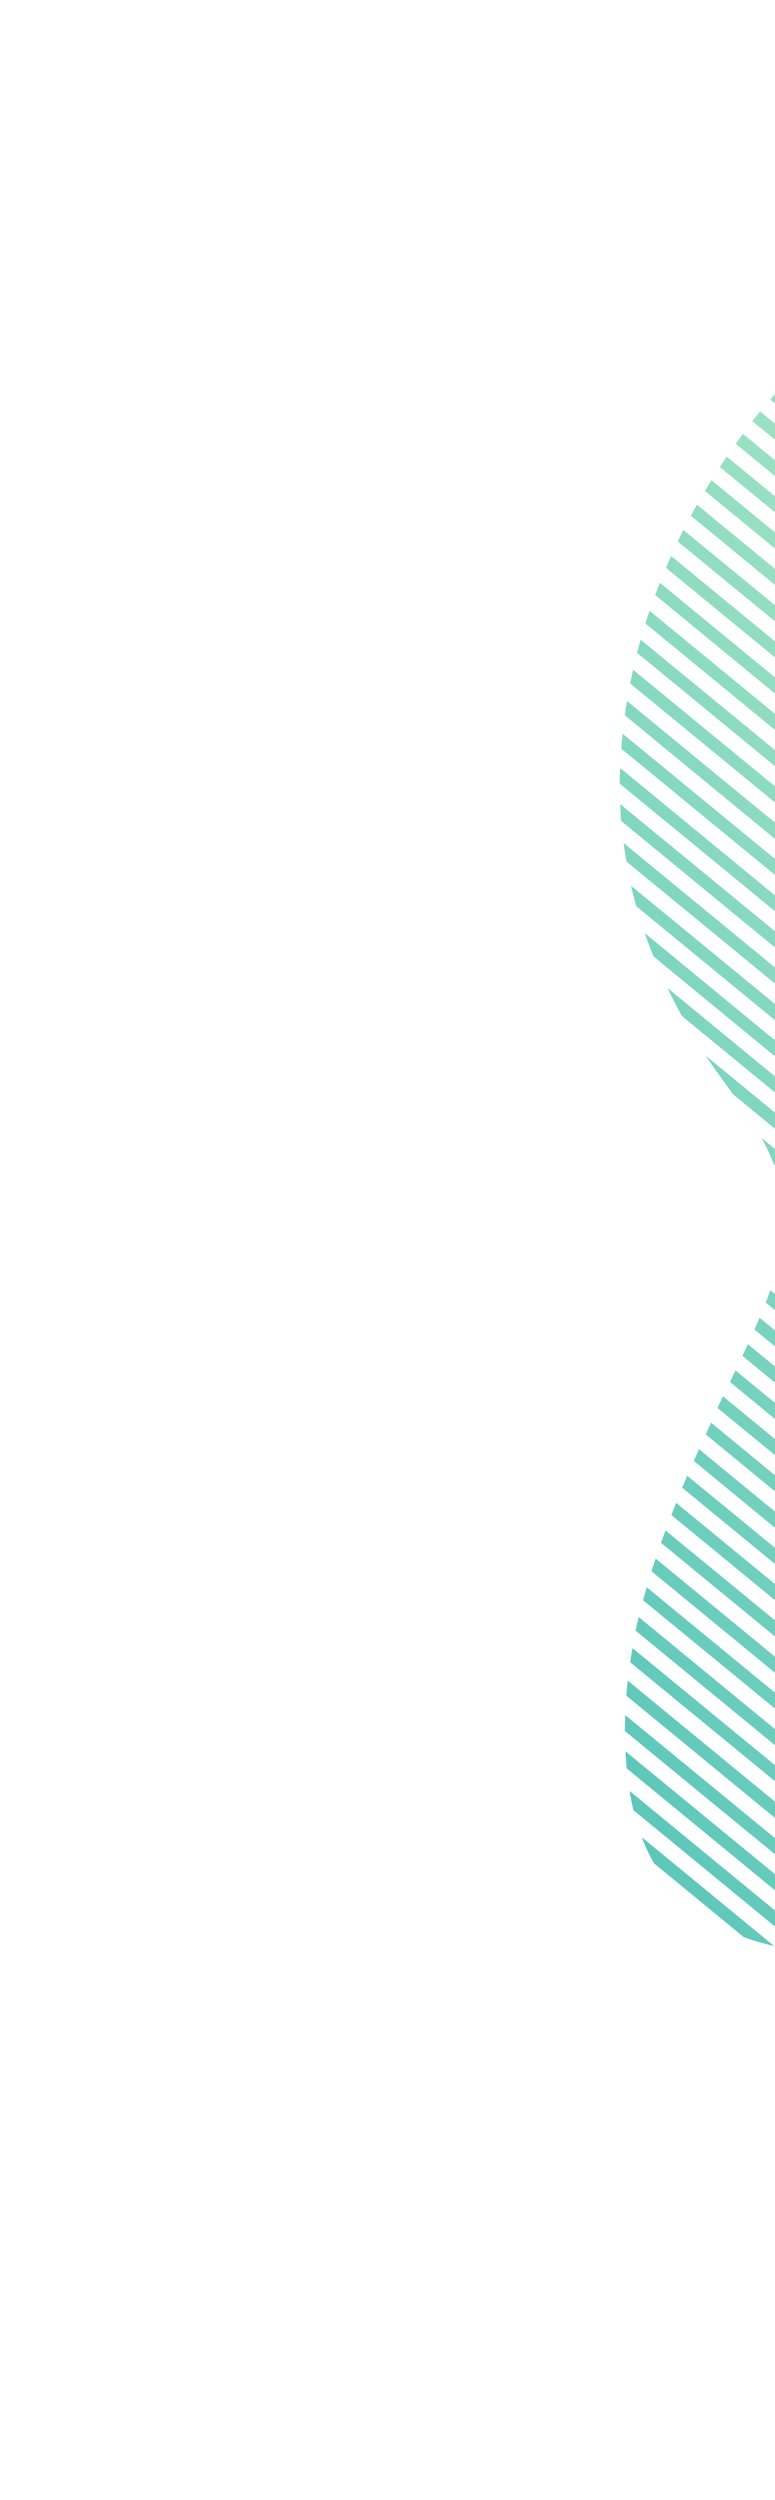 <?xml version="1.0" encoding="UTF-8"?> <svg xmlns="http://www.w3.org/2000/svg" width="173" height="558" viewBox="0 0 173 558" fill="none"> <path d="M172.801 434.373L148.172 414.127L143.272 410.097C144.018 412.114 144.932 414.066 146.004 415.931L146.417 416.271L166.023 432.388C168.237 433.195 170.501 433.859 172.801 434.373Z" fill="url(#paint0_linear_2310_13447)"></path> <path d="M184.659 436.026L152.143 409.303L140.533 399.759C140.777 401.247 141.065 402.681 141.399 404.063L150.377 411.429L179.727 435.559C181.339 435.763 182.991 435.918 184.659 436.026Z" fill="url(#paint1_linear_2310_13447)"></path> <path d="M194.721 436.201L156.118 404.466L139.625 390.917C139.687 392.224 139.773 393.492 139.889 394.717L154.349 406.606L190.404 436.241C191.824 436.26 193.258 436.245 194.721 436.201Z" fill="url(#paint2_linear_2310_13447)"></path> <path d="M203.941 435.688L160.053 399.66L139.565 382.828C139.523 384.048 139.515 385.247 139.48 386.367L158.268 401.811L199.933 435.981C201.265 435.902 202.628 435.779 203.941 435.688Z" fill="url(#paint3_linear_2310_13447)"></path> <path d="M212.69 434.737L212.396 434.487L164.056 394.805L140.141 375.144C140.082 375.659 140.038 376.178 139.962 376.704C139.887 377.23 139.887 377.945 139.825 378.511L162.262 396.962L208.815 435.217C210.104 435.071 211.406 434.964 212.69 434.737Z" fill="url(#paint4_linear_2310_13447)"></path> <path d="M221.036 433.557L216.334 429.684L168.062 389.958L141.184 367.87C140.998 368.922 140.83 369.985 140.685 371.046L166.301 392.093L214.607 431.797L217.396 434.087L221.036 433.557Z" fill="url(#paint5_linear_2310_13447)"></path> <path d="M229.187 432.157L220.281 424.827L171.975 385.123L142.564 360.937C142.319 361.955 142.1 362.957 141.877 363.972L170.231 387.284L218.537 426.988L225.599 432.785L229.187 432.157Z" fill="url(#paint6_linear_2310_13447)"></path> <path d="M237.181 430.63L224.304 420.001L175.999 380.297L144.364 354.289C144.079 355.262 143.807 356.238 143.552 357.203L174.258 382.408L222.564 422.112L233.706 431.267C234.826 431.1 236.021 430.883 237.181 430.63Z" fill="url(#paint7_linear_2310_13447)"></path> <path d="M245.054 429.019L228.243 415.2L179.942 375.504L146.357 347.889C146.036 348.826 145.725 349.779 145.432 350.722L178.176 377.631L226.44 417.362L241.529 429.761L245.054 429.019Z" fill="url(#paint8_linear_2310_13447)"></path> <path d="M252.866 427.339L232.213 410.365L183.915 370.655L148.552 341.608C148.211 342.534 147.873 343.445 147.555 344.368L182.143 372.81L230.444 412.505L249.44 428.124L252.866 427.339Z" fill="url(#paint9_linear_2310_13447)"></path> <path d="M260.67 425.655L236.188 405.527L187.882 365.823L150.947 335.46C150.585 336.352 150.234 337.261 149.874 338.175L186.127 367.967L234.45 407.66L257.233 426.387L260.67 425.655Z" fill="url(#paint10_linear_2310_13447)"></path> <path d="M268.468 423.975L240.123 400.659L191.823 360.963L153.406 329.404C153.025 330.285 152.654 331.182 152.278 332.071L190.045 363.109L238.351 402.813L264.971 424.687L268.468 423.975Z" fill="url(#paint11_linear_2310_13447)"></path> <path d="M276.358 422.365L244.119 395.867L195.813 356.163L156.039 323.471L154.875 326.101L194.016 358.334L242.364 398.01L272.855 423.069L276.358 422.365Z" fill="url(#paint12_linear_2310_13447)"></path> <path d="M284.407 420.893L248.11 391.07L199.804 351.366L158.734 317.561C158.338 318.438 157.921 319.282 157.555 320.188L198.024 353.489L246.327 393.171L280.8 421.509L284.407 420.893Z" fill="url(#paint13_linear_2310_13447)"></path> <path d="M292.682 419.588L252.065 386.204L203.751 346.506L161.38 311.673C161.02 312.421 160.67 313.185 160.334 313.916L160.172 314.272L202.021 348.633L250.335 388.331L288.987 420.106C290.227 419.92 291.463 419.749 292.682 419.588Z" fill="url(#paint14_linear_2310_13447)"></path> <path d="M301.45 418.706L256.065 381.421L207.759 341.717L164.193 305.908L162.954 308.479L205.998 343.852L254.309 383.564L297.504 419.077C298.847 418.904 300.162 418.78 301.45 418.706Z" fill="url(#paint15_linear_2310_13447)"></path> <path d="M311.371 418.767L308.313 416.247L260.007 376.543L211.706 336.847L166.948 300.049C166.539 300.924 166.127 301.776 165.726 302.645L209.946 338.982L258.252 378.686L306.56 418.412L306.753 418.562C308.342 418.566 309.906 418.623 311.371 418.767Z" fill="url(#paint16_linear_2310_13447)"></path> <path d="M323.222 420.421L312.277 411.423L263.971 371.719L215.654 331.998L169.554 294.128C169.186 295.011 168.796 295.897 168.409 296.769L213.882 334.153L262.182 373.848L310.521 413.566L317.817 419.558C319.559 419.833 321.364 420.114 323.222 420.421Z" fill="url(#paint17_linear_2310_13447)"></path> <path d="M335.758 422.624L316.251 406.586L267.942 366.896L219.63 327.183L171.945 287.994C171.635 288.911 171.295 289.837 170.949 290.754L217.891 329.352L266.197 369.056L314.503 408.76L330.183 421.645L335.758 422.624Z" fill="url(#paint18_linear_2310_13447)"></path> <path d="M348.399 424.924L320.216 401.764L271.91 362.06L223.604 322.356L175.298 282.652L173.839 281.454C173.614 282.447 173.356 283.426 173.067 284.413L173.538 284.787L221.843 324.491L270.149 364.195L318.455 403.899L342.824 423.909L348.399 424.924Z" fill="url(#paint19_linear_2310_13447)"></path> <path d="M372.716 428.723L328.161 392.091L279.86 352.395L231.554 312.691L183.248 272.987L174.452 265.753C174.691 266.975 174.857 268.209 174.948 269.451L174.967 269.773L181.499 275.139L229.799 314.835L278.097 354.544L326.403 394.248L367.462 428.036C369.22 428.269 370.971 428.498 372.716 428.723Z" fill="url(#paint20_linear_2310_13447)"></path> <path d="M384.076 429.96L380.437 426.971L332.123 387.272L283.823 347.576L235.511 307.864L187.23 268.18L170.006 254.021C171.05 255.904 171.965 257.856 172.744 259.863L185.489 270.29L233.795 309.994L282.101 349.698L330.398 389.408L378.704 429.111L379.136 429.463C380.756 429.662 382.447 429.803 384.076 429.96Z" fill="url(#paint21_linear_2310_13447)"></path> <path d="M394.78 430.668L384.407 422.145L336.153 382.467L287.856 342.758L239.55 303.054L191.244 263.35L157.546 235.653C159.41 238.52 161.58 241.38 163.669 244.28L189.475 265.49L237.786 305.203L286.087 344.898L334.393 384.602L382.646 424.28L390.121 430.418C391.684 430.499 393.237 430.582 394.78 430.668Z" fill="url(#paint22_linear_2310_13447)"></path> <path d="M404.781 430.799L388.375 417.312L340.075 377.617L291.772 337.899L243.471 298.203L195.165 258.499L149 220.529C150 222.634 151.072 224.704 152.221 226.784L193.383 260.601L241.681 300.31L289.986 340.014L338.314 379.752L386.62 419.456L400.44 430.819C401.898 430.824 403.377 430.805 404.781 430.799Z" fill="url(#paint23_linear_2310_13447)"></path> <path d="M414.076 430.345L392.346 412.484L344.048 372.775L295.7 333.098L247.394 293.394L199.088 253.69L150.824 213.959L143.93 208.292C144.533 210.039 145.177 211.763 145.862 213.464L149.091 216.136L197.397 255.84L245.689 295.541L293.979 335.22L342.274 374.907L390.585 414.619L410.032 430.601C411.403 430.545 412.716 430.49 414.076 430.345Z" fill="url(#paint24_linear_2310_13447)"></path> <path d="M422.659 429.275L396.342 407.645L348.039 367.927L299.705 328.254L251.399 288.55L203.088 248.837L154.787 209.142L140.863 197.728C141.212 199.254 141.628 200.737 142.012 202.265L153.001 211.293L201.307 250.997L249.613 290.701L297.911 330.411L346.217 370.115L394.523 409.818L418.894 429.85C420.175 429.674 421.411 429.502 422.659 429.275Z" fill="url(#paint25_linear_2310_13447)"></path> <path d="M430.501 427.647L400.276 402.797L351.97 363.093L303.706 323.398L255.408 283.688L207.102 243.985L158.797 204.281L139.226 188.2C139.404 189.575 139.605 190.948 139.834 192.29L157.033 206.43L205.333 246.125L253.614 285.845L301.915 325.541L350.226 365.253L398.507 404.973L427.083 428.462C428.251 428.204 429.377 427.936 430.501 427.647Z" fill="url(#paint26_linear_2310_13447)"></path> <path d="M437.629 425.418L404.275 397.975L355.969 358.271L307.668 318.576L259.365 278.858L211.065 239.162L162.715 199.427L138.439 179.488C138.492 180.742 138.563 182.008 138.668 183.252L160.951 201.576L209.279 241.314L257.585 281.018L305.891 320.722L354.197 360.426L402.522 400.141L434.557 426.473C435.596 426.144 436.623 425.798 437.629 425.418Z" fill="url(#paint27_linear_2310_13447)"></path> <path d="M444.083 422.629L408.222 393.166L359.916 353.462L311.607 313.736L263.279 274.071L214.973 234.367L166.667 194.663L138.435 171.428L138.368 172.664C138.346 173.418 138.337 174.175 138.337 174.927L164.954 196.779L213.251 236.488L261.552 276.184L309.863 315.896L358.164 355.592L406.475 395.304L441.311 423.943C442.253 423.521 443.17 423.079 444.083 422.629Z" fill="url(#paint28_linear_2310_13447)"></path> <path d="M449.857 419.271L412.204 388.336L363.893 348.624L315.595 308.915L267.287 269.225L218.975 229.512L170.675 189.817L138.991 163.769C138.87 164.885 138.771 165.999 138.7 167.119L168.922 191.946L217.22 231.656L265.526 271.36L313.848 311.089L362.154 350.793L410.46 390.497L447.39 420.851C448.214 420.339 449.041 419.813 449.857 419.271Z" fill="url(#paint29_linear_2310_13447)"></path> <path d="M454.955 415.379L416.174 383.497L367.868 343.793L319.562 304.089L271.281 264.369L222.944 224.673L174.638 184.969L139.954 156.471C139.781 157.525 139.622 158.583 139.474 159.658L172.85 187.134L221.156 226.838L269.462 266.542L317.762 306.238L366.087 345.953L414.388 385.648L452.777 417.165C453.518 416.599 454.238 416 454.955 415.379Z" fill="url(#paint30_linear_2310_13447)"></path> <path d="M457.509 412.977C458.173 412.323 458.808 411.648 459.413 410.952L420.139 378.663L371.844 338.975L323.544 299.28L275.232 259.568L226.94 219.867L178.634 180.163L141.323 149.496C141.1 150.511 140.884 151.535 140.68 152.562L176.854 182.286L225.182 222.024L273.488 261.728L321.772 301.398L370.087 341.097L418.393 380.801L457.509 412.977Z" fill="url(#paint31_linear_2310_13447)"></path> <path d="M461.611 408.237C462.176 407.511 462.717 406.766 463.245 405.981L424.092 373.804L375.786 334.1L327.48 294.396L279.175 254.692L230.857 215.044L182.593 175.312L143.009 142.784C142.723 143.757 142.465 144.736 142.196 145.698L180.829 177.461L229.135 217.165L277.441 256.869L325.747 296.573L374.048 336.269L422.359 375.981L461.611 408.237Z" fill="url(#paint32_linear_2310_13447)"></path> <path d="M465.143 403.05C465.615 402.254 466.066 401.424 466.502 400.591L428.07 369.008L379.769 329.312L331.458 289.6L283.177 249.916L234.86 210.195L186.554 170.491L144.989 136.328C144.673 137.273 144.365 138.213 144.077 139.163L184.793 172.626L233.105 212.338L281.405 252.034L329.711 291.738L378.017 331.442L426.323 371.146L465.143 403.05Z" fill="url(#paint33_linear_2310_13447)"></path> <path d="M468.05 397.358C468.437 396.486 468.808 395.589 469.154 394.672L432.087 364.216L383.781 324.512L335.475 284.808L287.169 245.104L238.861 205.342L190.555 165.638L147.303 130.091C146.946 130.991 146.6 131.908 146.262 132.82L188.792 167.787L237.098 207.491L285.403 247.195L333.668 286.926L381.973 326.63L430.291 366.314L468.05 397.358Z" fill="url(#paint34_linear_2310_13447)"></path> <path d="M470.387 391.174C470.695 390.235 470.978 389.275 471.217 388.249L436.005 359.306L387.693 319.594L339.393 279.899L291.087 240.195L242.781 200.491L194.519 160.854L149.826 124.12C149.425 124.989 149.03 125.831 148.676 126.753L192.742 162.964L241.048 202.668L289.332 242.338L337.668 282.07L385.965 321.78L434.263 361.489L470.387 391.174Z" fill="url(#paint35_linear_2310_13447)"></path> <path d="M472.166 384.54C472.386 383.538 472.589 382.512 472.781 381.468L439.995 354.514L391.69 314.81L343.384 275.106L295.078 235.403L246.772 195.699L198.432 156.017L152.547 118.293C152.113 119.148 151.718 120.025 151.289 120.853L196.666 158.143L244.967 197.839L293.322 237.546L341.628 277.25L389.934 316.954L438.229 356.641L472.166 384.54Z" fill="url(#paint36_linear_2310_13447)"></path> <path d="M473.402 377.474C473.55 376.4 473.673 375.305 473.786 374.194L443.96 349.682L395.659 309.986L347.348 270.274L299.047 230.578L250.741 190.875L202.436 151.171L155.569 112.654C155.114 113.475 154.658 114.296 154.221 115.129L200.659 153.281L248.964 192.984L297.27 232.688L345.576 272.392L393.899 312.121L442.205 351.825L473.402 377.474Z" fill="url(#paint37_linear_2310_13447)"></path> <path d="M474.119 369.955C474.179 368.819 474.234 367.674 474.258 366.501L447.93 344.855L399.616 305.156L351.31 265.452L303.004 225.748L254.698 186.044L206.439 146.322L158.829 107.191C158.329 107.982 157.843 108.775 157.367 109.585L204.645 148.478L252.951 188.182L301.24 227.897L349.558 267.582L397.869 307.294L446.175 346.998L474.119 369.955Z" fill="url(#paint38_linear_2310_13447)"></path> <path d="M474.344 362.01C474.352 360.812 474.31 359.575 474.272 358.359L451.945 340.004L403.6 300.313L355.299 260.618L306.993 220.914L258.66 181.168L210.36 141.473L162.229 101.929C161.713 102.694 161.197 103.459 160.691 104.241L208.621 143.641L256.927 183.345L305.241 223.044L353.539 262.753L401.836 302.462L450.142 342.166L474.344 362.01Z" fill="url(#paint39_linear_2310_13447)"></path> <path d="M473.987 353.664C473.905 352.382 473.811 351.119 473.712 349.847L455.849 335.221L407.561 295.47L359.266 255.783L310.96 216.079L262.654 176.375L214.348 136.671L166.008 96.989L165.888 96.804C165.333 97.547 164.792 98.292 164.262 99.055L164.3 99.113L212.592 138.814L260.898 178.518L309.204 218.222L357.505 257.918L405.808 297.635L454.114 337.339L473.987 353.664Z" fill="url(#paint40_linear_2310_13447)"></path> <path d="M473.302 345.012C473.186 343.715 473.071 342.419 472.947 341.128L459.847 330.358L411.547 290.662L363.241 250.958L314.935 211.254L266.629 171.551L218.323 131.847L169.995 92.109L169.677 91.839C169.092 92.554 168.512 93.277 167.952 94.011L168.235 94.244L216.568 133.99L264.868 173.686L313.174 213.39L361.48 253.094L409.794 292.828L458.084 332.507L473.302 345.012Z" fill="url(#paint41_linear_2310_13447)"></path> <path d="M472.641 336.373L472.451 332.632L463.814 325.532L415.508 285.829L367.202 246.125L318.891 206.412L270.585 166.708L222.279 127.004L174.012 87.287L173.74 87.07C173.125 87.757 172.52 88.46 171.93 89.166L172.248 89.436L220.529 129.156L268.818 168.871L317.141 208.564L365.447 248.268L413.748 287.964L462.051 327.681L472.641 336.373Z" fill="url(#paint42_linear_2310_13447)"></path> <defs> <linearGradient id="paint0_linear_2310_13447" x1="110.396" y1="444.373" x2="385.45" y2="316.155" gradientUnits="userSpaceOnUse"> <stop stop-color="#4CC0B8"></stop> <stop offset="1" stop-color="#C1F1C8"></stop> </linearGradient> <linearGradient id="paint1_linear_2310_13447" x1="109.546" y1="442.55" x2="384.599" y2="314.332" gradientUnits="userSpaceOnUse"> <stop stop-color="#4CC0B8"></stop> <stop offset="1" stop-color="#C1F1C8"></stop> </linearGradient> <linearGradient id="paint2_linear_2310_13447" x1="108.706" y1="440.748" x2="383.759" y2="312.53" gradientUnits="userSpaceOnUse"> <stop stop-color="#4CC0B8"></stop> <stop offset="1" stop-color="#C1F1C8"></stop> </linearGradient> <linearGradient id="paint3_linear_2310_13447" x1="107.872" y1="438.972" x2="382.935" y2="310.755" gradientUnits="userSpaceOnUse"> <stop stop-color="#4CC0B8"></stop> <stop offset="1" stop-color="#C1F1C8"></stop> </linearGradient> <linearGradient id="paint4_linear_2310_13447" x1="107.053" y1="437.21" x2="382.116" y2="308.992" gradientUnits="userSpaceOnUse"> <stop stop-color="#4CC0B8"></stop> <stop offset="1" stop-color="#C1F1C8"></stop> </linearGradient> <linearGradient id="paint5_linear_2310_13447" x1="106.27" y1="435.528" x2="381.333" y2="307.31" gradientUnits="userSpaceOnUse"> <stop stop-color="#4CC0B8"></stop> <stop offset="1" stop-color="#C1F1C8"></stop> </linearGradient> <linearGradient id="paint6_linear_2310_13447" x1="105.53" y1="433.949" x2="380.593" y2="305.732" gradientUnits="userSpaceOnUse"> <stop stop-color="#4CC0B8"></stop> <stop offset="1" stop-color="#C1F1C8"></stop> </linearGradient> <linearGradient id="paint7_linear_2310_13447" x1="104.833" y1="432.446" x2="379.896" y2="304.228" gradientUnits="userSpaceOnUse"> <stop stop-color="#4CC0B8"></stop> <stop offset="1" stop-color="#C1F1C8"></stop> </linearGradient> <linearGradient id="paint8_linear_2310_13447" x1="104.181" y1="431.039" x2="379.235" y2="302.821" gradientUnits="userSpaceOnUse"> <stop stop-color="#4CC0B8"></stop> <stop offset="1" stop-color="#C1F1C8"></stop> </linearGradient> <linearGradient id="paint9_linear_2310_13447" x1="103.562" y1="429.69" x2="378.616" y2="301.472" gradientUnits="userSpaceOnUse"> <stop stop-color="#4CC0B8"></stop> <stop offset="1" stop-color="#C1F1C8"></stop> </linearGradient> <linearGradient id="paint10_linear_2310_13447" x1="102.968" y1="428.425" x2="378.032" y2="300.207" gradientUnits="userSpaceOnUse"> <stop stop-color="#4CC0B8"></stop> <stop offset="1" stop-color="#C1F1C8"></stop> </linearGradient> <linearGradient id="paint11_linear_2310_13447" x1="102.401" y1="427.228" x2="377.465" y2="299.01" gradientUnits="userSpaceOnUse"> <stop stop-color="#4CC0B8"></stop> <stop offset="1" stop-color="#C1F1C8"></stop> </linearGradient> <linearGradient id="paint12_linear_2310_13447" x1="101.894" y1="426.124" x2="376.947" y2="297.916" gradientUnits="userSpaceOnUse"> <stop stop-color="#4CC0B8"></stop> <stop offset="1" stop-color="#C1F1C8"></stop> </linearGradient> <linearGradient id="paint13_linear_2310_13447" x1="101.434" y1="425.133" x2="376.487" y2="296.915" gradientUnits="userSpaceOnUse"> <stop stop-color="#4CC0B8"></stop> <stop offset="1" stop-color="#C1F1C8"></stop> </linearGradient> <linearGradient id="paint14_linear_2310_13447" x1="101.034" y1="424.291" x2="376.098" y2="296.073" gradientUnits="userSpaceOnUse"> <stop stop-color="#4CC0B8"></stop> <stop offset="1" stop-color="#C1F1C8"></stop> </linearGradient> <linearGradient id="paint15_linear_2310_13447" x1="100.79" y1="423.754" x2="375.843" y2="295.536" gradientUnits="userSpaceOnUse"> <stop stop-color="#4CC0B8"></stop> <stop offset="1" stop-color="#C1F1C8"></stop> </linearGradient> <linearGradient id="paint16_linear_2310_13447" x1="100.822" y1="423.822" x2="375.885" y2="295.605" gradientUnits="userSpaceOnUse"> <stop stop-color="#4CC0B8"></stop> <stop offset="1" stop-color="#C1F1C8"></stop> </linearGradient> <linearGradient id="paint17_linear_2310_13447" x1="101.296" y1="424.848" x2="376.349" y2="296.63" gradientUnits="userSpaceOnUse"> <stop stop-color="#4CC0B8"></stop> <stop offset="1" stop-color="#C1F1C8"></stop> </linearGradient> <linearGradient id="paint18_linear_2310_13447" x1="101.872" y1="426.086" x2="376.925" y2="297.868" gradientUnits="userSpaceOnUse"> <stop stop-color="#4CC0B8"></stop> <stop offset="1" stop-color="#C1F1C8"></stop> </linearGradient> <linearGradient id="paint19_linear_2310_13447" x1="102.356" y1="427.118" x2="377.419" y2="298.9" gradientUnits="userSpaceOnUse"> <stop stop-color="#4CC0B8"></stop> <stop offset="1" stop-color="#C1F1C8"></stop> </linearGradient> <linearGradient id="paint20_linear_2310_13447" x1="102.304" y1="426.996" x2="377.367" y2="298.788" gradientUnits="userSpaceOnUse"> <stop stop-color="#4CC0B8"></stop> <stop offset="1" stop-color="#C1F1C8"></stop> </linearGradient> <linearGradient id="paint21_linear_2310_13447" x1="100.914" y1="424.007" x2="375.968" y2="295.79" gradientUnits="userSpaceOnUse"> <stop stop-color="#4CC0B8"></stop> <stop offset="1" stop-color="#C1F1C8"></stop> </linearGradient> <linearGradient id="paint22_linear_2310_13447" x1="97.37" y1="416.408" x2="372.423" y2="288.19" gradientUnits="userSpaceOnUse"> <stop stop-color="#4CC0B8"></stop> <stop offset="1" stop-color="#C1F1C8"></stop> </linearGradient> <linearGradient id="paint23_linear_2310_13447" x1="94.632" y1="410.541" x2="369.696" y2="282.323" gradientUnits="userSpaceOnUse"> <stop stop-color="#4CC0B8"></stop> <stop offset="1" stop-color="#C1F1C8"></stop> </linearGradient> <linearGradient id="paint24_linear_2310_13447" x1="92.581" y1="406.14" x2="367.644" y2="277.922" gradientUnits="userSpaceOnUse"> <stop stop-color="#4CC0B8"></stop> <stop offset="1" stop-color="#C1F1C8"></stop> </linearGradient> <linearGradient id="paint25_linear_2310_13447" x1="90.853" y1="402.414" x2="365.906" y2="274.206" gradientUnits="userSpaceOnUse"> <stop stop-color="#4CC0B8"></stop> <stop offset="1" stop-color="#C1F1C8"></stop> </linearGradient> <linearGradient id="paint26_linear_2310_13447" x1="89.267" y1="399.019" x2="364.33" y2="270.811" gradientUnits="userSpaceOnUse"> <stop stop-color="#4CC0B8"></stop> <stop offset="1" stop-color="#C1F1C8"></stop> </linearGradient> <linearGradient id="paint27_linear_2310_13447" x1="87.745" y1="395.763" x2="362.808" y2="267.546" gradientUnits="userSpaceOnUse"> <stop stop-color="#4CC0B8"></stop> <stop offset="1" stop-color="#C1F1C8"></stop> </linearGradient> <linearGradient id="paint28_linear_2310_13447" x1="86.244" y1="392.531" x2="361.307" y2="264.313" gradientUnits="userSpaceOnUse"> <stop stop-color="#4CC0B8"></stop> <stop offset="1" stop-color="#C1F1C8"></stop> </linearGradient> <linearGradient id="paint29_linear_2310_13447" x1="84.773" y1="389.37" x2="359.836" y2="261.153" gradientUnits="userSpaceOnUse"> <stop stop-color="#4CC0B8"></stop> <stop offset="1" stop-color="#C1F1C8"></stop> </linearGradient> <linearGradient id="paint30_linear_2310_13447" x1="83.237" y1="386.087" x2="358.3" y2="257.869" gradientUnits="userSpaceOnUse"> <stop stop-color="#4CC0B8"></stop> <stop offset="1" stop-color="#C1F1C8"></stop> </linearGradient> <linearGradient id="paint31_linear_2310_13447" x1="81.64" y1="382.661" x2="356.704" y2="254.443" gradientUnits="userSpaceOnUse"> <stop stop-color="#4CC0B8"></stop> <stop offset="1" stop-color="#C1F1C8"></stop> </linearGradient> <linearGradient id="paint32_linear_2310_13447" x1="79.981" y1="379.094" x2="355.044" y2="250.876" gradientUnits="userSpaceOnUse"> <stop stop-color="#4CC0B8"></stop> <stop offset="1" stop-color="#C1F1C8"></stop> </linearGradient> <linearGradient id="paint33_linear_2310_13447" x1="78.241" y1="375.343" x2="353.294" y2="247.125" gradientUnits="userSpaceOnUse"> <stop stop-color="#4CC0B8"></stop> <stop offset="1" stop-color="#C1F1C8"></stop> </linearGradient> <linearGradient id="paint34_linear_2310_13447" x1="76.419" y1="371.444" x2="351.483" y2="243.227" gradientUnits="userSpaceOnUse"> <stop stop-color="#4CC0B8"></stop> <stop offset="1" stop-color="#C1F1C8"></stop> </linearGradient> <linearGradient id="paint35_linear_2310_13447" x1="74.521" y1="367.37" x2="349.575" y2="239.153" gradientUnits="userSpaceOnUse"> <stop stop-color="#4CC0B8"></stop> <stop offset="1" stop-color="#C1F1C8"></stop> </linearGradient> <linearGradient id="paint36_linear_2310_13447" x1="72.544" y1="363.124" x2="347.598" y2="234.906" gradientUnits="userSpaceOnUse"> <stop stop-color="#4CC0B8"></stop> <stop offset="1" stop-color="#C1F1C8"></stop> </linearGradient> <linearGradient id="paint37_linear_2310_13447" x1="70.483" y1="358.717" x2="345.546" y2="230.51" gradientUnits="userSpaceOnUse"> <stop stop-color="#4CC0B8"></stop> <stop offset="1" stop-color="#C1F1C8"></stop> </linearGradient> <linearGradient id="paint38_linear_2310_13447" x1="68.357" y1="354.145" x2="343.42" y2="225.938" gradientUnits="userSpaceOnUse"> <stop stop-color="#4CC0B8"></stop> <stop offset="1" stop-color="#C1F1C8"></stop> </linearGradient> <linearGradient id="paint39_linear_2310_13447" x1="66.156" y1="349.425" x2="341.21" y2="221.207" gradientUnits="userSpaceOnUse"> <stop stop-color="#4CC0B8"></stop> <stop offset="1" stop-color="#C1F1C8"></stop> </linearGradient> <linearGradient id="paint40_linear_2310_13447" x1="63.87" y1="344.529" x2="338.934" y2="216.311" gradientUnits="userSpaceOnUse"> <stop stop-color="#4CC0B8"></stop> <stop offset="1" stop-color="#C1F1C8"></stop> </linearGradient> <linearGradient id="paint41_linear_2310_13447" x1="61.551" y1="339.534" x2="336.614" y2="211.317" gradientUnits="userSpaceOnUse"> <stop stop-color="#4CC0B8"></stop> <stop offset="1" stop-color="#C1F1C8"></stop> </linearGradient> <linearGradient id="paint42_linear_2310_13447" x1="59.279" y1="334.66" x2="334.332" y2="206.452" gradientUnits="userSpaceOnUse"> <stop stop-color="#4CC0B8"></stop> <stop offset="1" stop-color="#C1F1C8"></stop> </linearGradient> </defs> </svg> 
